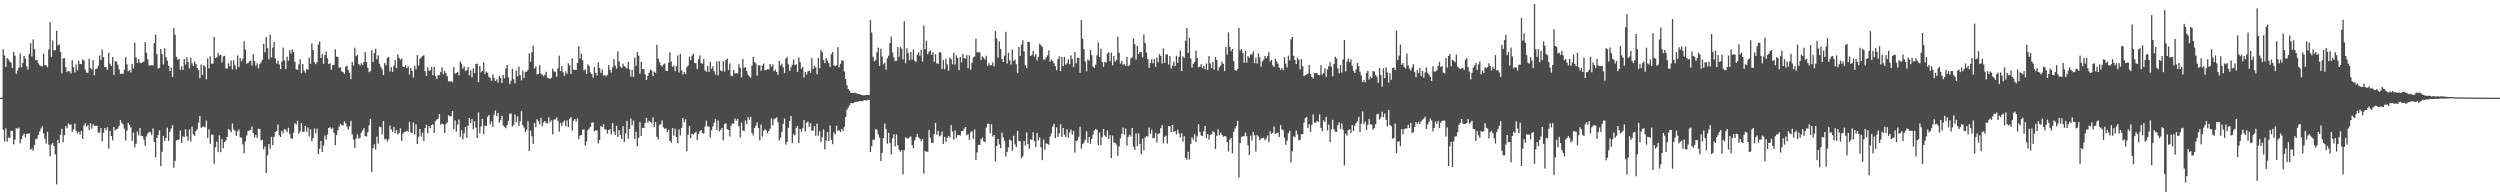 <?xml version="1.0" encoding="UTF-8"?>
<svg xmlns="http://www.w3.org/2000/svg" width="1920" height="150">
  <path d="M0 75.000h1v1.000H0zM1 75.000h1v1.000H1zM2 37.906h1v61.903H2zM3 42.670h1v65.952H3zM4 51.438h1v47.187H4zM5 44.659h1v64.154H5zM6 45.596h1v59.901H6zM7 47.271h1v58.836H7zM8 48.082h1v52.462H8zM9 52.123h1v48.365H9zM10 39.944h1v70.938H10zM11 42.822h1v64.370H11zM12 56.696h1v41.719H12zM13 54.263h1v44.658H13zM14 51.888h1v46.072H14zM15 41.093h1v69.039H15zM16 51.636h1v55.123H16zM17 48.310h1v55.794H17zM18 42.909h1v59.679H18zM19 44.953h1v60.503H19zM20 50.962h1v51.939H20zM21 53.385h1v49.253H21zM22 41.285h1v61.179H22zM23 33.159h1v81.804H23zM24 43.430h1v70.723H24zM25 30.279h1v85.545H25zM26 37.732h1v73.627H26zM27 46.223h1v60.808H27zM28 46.033h1v60.323H28zM29 48.641h1v55.026H29zM30 50.095h1v50.827H30zM31 50.633h1v48.109H31zM32 51.182h1v45.765H32zM33 41.187h1v61.376H33zM34 49.908h1v56.581H34zM35 50.234h1v60.051H35zM36 51.657h1v49.632H36zM37 37.956h1v73.146H37zM38 16.981h1v103.107H38zM39 43.709h1v67.359H39zM40 31.242h1v78.480H40zM41 38.772h1v73.404H41zM42 38.451h1v80.179H42zM43 23.596h1v118.023H43zM44 34.974h1v72.508H44zM45 34.119h1v75.874H45zM46 39.848h1v63.724H46zM47 56.358h1v42.629H47zM48 44.889h1v64.352H48zM49 44.666h1v59.099H49zM50 51.563h1v45.378H50zM51 55.394h1v43.186H51zM52 54.386h1v40.366H52zM53 54.797h1v41.146H53zM54 56.500h1v39.063H54zM55 46.171h1v55.077H55zM56 51.596h1v47.794H56zM57 55.755h1v39.229H57zM58 49.513h1v50.974H58zM59 54.091h1v48.362H59zM60 46.612h1v54.601H60zM61 49.127h1v54.221H61zM62 49.231h1v51.317H62zM63 45.504h1v61.162H63zM64 46.463h1v49.980H64zM65 53.290h1v41.398H65zM66 55.780h1v41.541H66zM67 56.004h1v40.004H67zM68 45.202h1v54.596H68zM69 52.287h1v42.349H69zM70 53.421h1v45.368H70zM71 46.157h1v49.280H71zM72 57.760h1v38.894H72zM73 52.917h1v43.674H73zM74 52.619h1v43.933H74zM75 50.362h1v51.620H75zM76 42.592h1v59.180H76zM77 46.132h1v52.330H77zM78 38.040h1v70.471H78zM79 43.859h1v58.108H79zM80 51.412h1v46.874H80zM81 51.599h1v48.415H81zM82 53.617h1v44.119H82zM83 40.550h1v73.672H83zM84 48.887h1v51.658H84zM85 50.682h1v53.744H85zM86 43.847h1v64.036H86zM87 57.608h1v39.990H87zM88 46.930h1v53.288H88zM89 47.271h1v52.007H89zM90 49.674h1v49.017H90zM91 53.303h1v43.275H91zM92 56.665h1v35.509H92zM93 56.431h1v37.916H93zM94 56.721h1v38.830H94zM95 53.523h1v45.302H95zM96 43.910h1v64.104H96zM97 49.429h1v50.992H97zM98 54.743h1v39.573H98zM99 53.721h1v42.311H99zM100 55.779h1v42.111H100zM101 49.060h1v59.199H101zM102 52.695h1v49.218H102zM103 32.777h1v80.316H103zM104 43.976h1v66.515H104zM105 48.377h1v52.694H105zM106 45.336h1v58.767H106zM107 48.151h1v50.122H107zM108 48.560h1v55.668H108zM109 47.712h1v56.881H109zM110 47.273h1v59.954H110zM111 32.284h1v79.625H111zM112 40.480h1v64.260H112zM113 45.635h1v56.950H113zM114 50.344h1v50.922H114zM115 50.328h1v51.267H115zM116 49.996h1v53.583H116zM117 50.308h1v48.358H117zM118 33.097h1v76.009H118zM119 26.527h1v94.285H119zM120 41.621h1v64.365H120zM121 52.744h1v50.906H121zM122 52.119h1v48.018H122zM123 37.631h1v89.989H123zM124 41.638h1v74.959H124zM125 49.488h1v54.869H125zM126 37.011h1v71.280H126zM127 43.838h1v62.218H127zM128 46.634h1v51.486H128zM129 50.514h1v57.724H129zM130 54.543h1v46.631H130zM131 51.841h1v46.865H131zM132 59.123h1v37.039H132zM133 21.563h1v107.274H133zM134 26.656h1v96.910H134zM135 43.584h1v64.300H135zM136 45.806h1v61.597H136zM137 45.161h1v61.938H137zM138 53.601h1v46.636H138zM139 50.887h1v58.953H139zM140 53.755h1v51.073H140zM141 45.296h1v59.878H141zM142 49.532h1v49.689H142zM143 43.993h1v60.806H143zM144 47.602h1v60.382H144zM145 52.411h1v46.952H145zM146 44.350h1v64.371H146zM147 48.681h1v48.526H147zM148 50.745h1v52.334H148zM149 47.386h1v56.921H149zM150 49.256h1v51.365H150zM151 52.144h1v46.964H151zM152 53.800h1v40.441H152zM153 60.115h1v28.947H153zM154 49.565h1v48.600H154zM155 57.508h1v39.860H155zM156 50.027h1v47.085H156zM157 51.177h1v46.597H157zM158 60.899h1v31.732H158zM159 44.789h1v61.166H159zM160 52.444h1v46.863H160zM161 43.239h1v67.180H161zM162 48.849h1v54.574H162zM163 48.958h1v54.545H163zM164 28.342h1v97.284H164zM165 44.621h1v68.464H165zM166 43.963h1v64.785H166zM167 40.896h1v75.715H167zM168 42.587h1v61.372H168zM169 42.007h1v74.890H169zM170 47.862h1v59.005H170zM171 43.354h1v70.508H171zM172 42.884h1v66.190H172zM173 52.525h1v55.420H173zM174 52.749h1v52.332H174zM175 48.627h1v50.375H175zM176 50.808h1v49.170H176zM177 46.444h1v55.163H177zM178 53.223h1v41.659H178zM179 46.230h1v53.288H179zM180 50.164h1v50.234H180zM181 53.216h1v51.156H181zM182 42.496h1v58.508H182zM183 51.583h1v47.857H183zM184 44.574h1v60.846H184zM185 47.128h1v58.672H185zM186 45.007h1v65.865H186zM187 31.699h1v86.029H187zM188 38.217h1v70.340H188zM189 48.884h1v55.174H189zM190 48.370h1v52.229H190zM191 47.122h1v53.183H191zM192 46.468h1v53.300H192zM193 50.252h1v46.856H193zM194 41.621h1v60.559H194zM195 46.853h1v58.832H195zM196 50.478h1v53.073H196zM197 48.546h1v57.314H197zM198 52.560h1v46.312H198zM199 49.278h1v49.834H199zM200 47.812h1v60.086H200zM201 45.968h1v61.375H201zM202 33.628h1v81.186H202zM203 40.044h1v72.421H203zM204 28.370h1v104.548H204zM205 37.003h1v82.317H205zM206 45.589h1v65.006H206zM207 26.508h1v87.648H207zM208 44.064h1v61.039H208zM209 36.519h1v75.034H209zM210 32.193h1v72.922H210zM211 44.905h1v56.583H211zM212 48.817h1v51.726H212zM213 46.658h1v48.920H213zM214 49.524h1v54.368H214zM215 53.049h1v52.190H215zM216 47.117h1v53.372H216zM217 36.577h1v65.892H217zM218 46.508h1v52.508H218zM219 52.947h1v46.783H219zM220 43.594h1v57.989H220zM221 46.623h1v51.491H221zM222 38.551h1v64.333H222zM223 41.229h1v64.987H223zM224 37.990h1v68.569H224zM225 39.898h1v61.946H225zM226 47.414h1v47.128H226zM227 52.987h1v42.792H227zM228 53.762h1v39.007H228zM229 49.521h1v53.013H229zM230 45.481h1v55.530H230zM231 56.202h1v38.376H231zM232 49.153h1v52.279H232zM233 54.170h1v46.974H233zM234 55.936h1v40.764H234zM235 53.012h1v48.154H235zM236 53.655h1v44.244H236zM237 44.193h1v60.620H237zM238 48.882h1v50.430H238zM239 33.258h1v75.279H239zM240 38.448h1v67.654H240zM241 47.753h1v51.001H241zM242 49.230h1v53.197H242zM243 47.782h1v51.010H243zM244 34.305h1v83.957H244zM245 31.787h1v82.376H245zM246 44.536h1v63.667H246zM247 41.632h1v75.094H247zM248 48.956h1v62.924H248zM249 42.300h1v61.802H249zM250 39.454h1v67.781H250zM251 44.797h1v58.580H251zM252 49.172h1v49.130H252zM253 48.564h1v49.098H253zM254 53.446h1v45.641H254zM255 49.957h1v48.060H255zM256 49.722h1v52.286H256zM257 37.843h1v73.720H257zM258 43.405h1v60.262H258zM259 43.723h1v56.299H259zM260 52.024h1v45.153H260zM261 51.701h1v43.267H261zM262 54.804h1v41.407H262zM263 55.443h1v40.815H263zM264 56.670h1v36.567H264zM265 51.248h1v43.596H265zM266 50.385h1v46.914H266zM267 53.784h1v45.775H267zM268 55.890h1v41.232H268zM269 60.766h1v32.074H269zM270 47.613h1v55.671H270zM271 50.287h1v56.810H271zM272 36.681h1v76.901H272zM273 43.185h1v63.254H273zM274 42.068h1v61.076H274zM275 49.087h1v57.482H275zM276 50.272h1v55.465H276zM277 48.565h1v53.307H277zM278 49.844h1v50.382H278zM279 47.535h1v50.934H279zM280 40.009h1v64.429H280zM281 47.663h1v57.252H281zM282 52.068h1v49.556H282zM283 55.414h1v40.960H283zM284 54.637h1v36.674H284zM285 38.625h1v93.558H285zM286 47.736h1v66.097H286zM287 40.746h1v70.163H287zM288 37.432h1v77.293H288zM289 45.464h1v59.518H289zM290 42.496h1v67.669H290zM291 49.025h1v48.299H291zM292 51.373h1v46.344H292zM293 53.279h1v49.909H293zM294 57.596h1v35.413H294zM295 48.441h1v58.630H295zM296 50.143h1v56.473H296zM297 44.326h1v64.394H297zM298 43.894h1v63.095H298zM299 54.885h1v41.544H299zM300 51.615h1v47.690H300zM301 55.079h1v46.279H301zM302 50.460h1v47.113H302zM303 46.110h1v56.358H303zM304 52.311h1v47.510H304zM305 41.716h1v61.481H305zM306 44.396h1v57.862H306zM307 45.861h1v52.739H307zM308 44.966h1v63.218H308zM309 51.203h1v51.409H309zM310 51.480h1v49.931H310zM311 50.113h1v50.980H311zM312 52.368h1v48.105H312zM313 50.909h1v50.233H313zM314 57.192h1v36.336H314zM315 52.175h1v49.515H315zM316 54.382h1v47.763H316zM317 59.518h1v34.534H317zM318 50.545h1v52.663H318zM319 53.227h1v42.230H319zM320 42.351h1v68.295H320zM321 50.349h1v54.748H321zM322 45.203h1v53.892H322zM323 44.092h1v60.888H323zM324 42.923h1v58.940H324zM325 42.454h1v65.981H325zM326 54.653h1v43.819H326zM327 58.283h1v37.581H327zM328 51.653h1v50.832H328zM329 54.316h1v42.495H329zM330 53.987h1v44.420H330zM331 51.318h1v44.622H331zM332 57.771h1v37.656H332zM333 51.388h1v50.713H333zM334 58.444h1v34.567H334zM335 60.649h1v31.167H335zM336 57.722h1v33.382H336zM337 57.753h1v29.852H337zM338 55.193h1v40.557H338zM339 51.674h1v43.230H339zM340 57.041h1v38.484H340zM341 54.307h1v47.774H341zM342 56.097h1v39.186H342zM343 58.549h1v35.487H343zM344 62.438h1v26.102H344zM345 62.523h1v26.923H345zM346 62.474h1v26.707H346zM347 63.139h1v22.102H347zM348 51.571h1v47.670H348zM349 56.644h1v35.762H349zM350 55.888h1v45.201H350zM351 55.215h1v40.350H351zM352 57.835h1v33.990H352zM353 47.229h1v57.831H353zM354 48.839h1v51.078H354zM355 52.690h1v54.403H355zM356 51.159h1v51.407H356zM357 54.575h1v42.851H357zM358 53.886h1v51.859H358zM359 51.495h1v45.070H359zM360 57.860h1v32.770H360zM361 54.021h1v40.422H361zM362 59.400h1v31.981H362zM363 52.442h1v46.820H363zM364 56.045h1v37.083H364zM365 49.149h1v48.849H365zM366 48.846h1v57.131H366zM367 63.114h1v23.270H367zM368 50.682h1v51.623H368zM369 55.489h1v41.538H369zM370 54.537h1v36.780H370zM371 47.866h1v55.126H371zM372 56.722h1v39.720H372zM373 54.949h1v41.982H373zM374 55.926h1v33.827H374zM375 58.972h1v29.345H375zM376 59.894h1v35.540H376zM377 62.006h1v31.120H377zM378 57.083h1v40.328H378zM379 59.791h1v28.288H379zM380 62.268h1v22.695H380zM381 60.948h1v28.155H381zM382 63.454h1v23.286H382zM383 58.405h1v35.838H383zM384 59.575h1v32.560H384zM385 63.633h1v25.292H385zM386 57.603h1v38.816H386zM387 60.081h1v37.316H387zM388 52.629h1v45.928H388zM389 49.860h1v46.263H389zM390 59.423h1v33.447H390zM391 64.506h1v22.880H391zM392 62.065h1v25.047H392zM393 52.836h1v44.465H393zM394 60.838h1v35.056H394zM395 63.975h1v23.940H395zM396 54.165h1v39.726H396zM397 58.558h1v30.838H397zM398 51.131h1v45.613H398zM399 57.763h1v35.451H399zM400 61.709h1v23.686H400zM401 54.239h1v41.860H401zM402 59.910h1v38.103H402zM403 55.156h1v46.136H403zM404 55.029h1v44.649H404zM405 53.598h1v39.511H405zM406 40.928h1v75.082H406zM407 47.431h1v52.876H407zM408 40.085h1v64.643H408zM409 34.994h1v75.504H409zM410 52.651h1v41.794H410zM411 51.070h1v46.556H411zM412 57.168h1v34.439H412zM413 56.772h1v36.378H413zM414 50.007h1v45.485H414zM415 56.583h1v33.964H415zM416 57.470h1v39.467H416zM417 58.576h1v35.477H417zM418 57.388h1v35.614H418zM419 55.161h1v39.530H419zM420 59.797h1v34.872H420zM421 60.008h1v30.100H421zM422 60.626h1v33.446H422zM423 59.742h1v32.737H423zM424 52.785h1v50.443H424zM425 54.709h1v37.206H425zM426 55.236h1v36.396H426zM427 58.858h1v31.475H427zM428 52.412h1v40.236H428zM429 42.708h1v58.342H429zM430 54.595h1v39.744H430zM431 50.508h1v46.171H431zM432 55.558h1v38.361H432zM433 58.259h1v34.301H433zM434 54.803h1v42.244H434zM435 56.612h1v35.923H435zM436 48.631h1v49.042H436zM437 50.107h1v41.255H437zM438 56.752h1v33.207H438zM439 44.913h1v55.466H439zM440 53.533h1v39.238H440zM441 53.604h1v37.810H441zM442 53.745h1v39.652H442zM443 48.369h1v42.504H443zM444 35.533h1v71.226H444zM445 45.042h1v59.068H445zM446 41.180h1v62.531H446zM447 46.327h1v53.294H447zM448 54.035h1v45.278H448zM449 53.273h1v58.556H449zM450 56.845h1v51.885H450zM451 49.514h1v50.646H451zM452 50.733h1v48.037H452zM453 55.612h1v41.748H453zM454 56.952h1v37.299H454zM455 59.600h1v34.422H455zM456 51.616h1v49.198H456zM457 55.991h1v44.019H457zM458 57.980h1v42.231H458zM459 47.831h1v62.373H459zM460 52.178h1v55.390H460zM461 56.019h1v40.771H461zM462 53.338h1v44.352H462zM463 58.017h1v37.365H463zM464 57.726h1v41.490H464zM465 58.698h1v40.899H465zM466 57.378h1v45.241H466zM467 49.830h1v50.124H467zM468 53.542h1v45.525H468zM469 55.779h1v47.432H469zM470 51.646h1v42.895H470zM471 45.258h1v55.645H471zM472 50.293h1v53.343H472zM473 52.716h1v43.965H473zM474 39.389h1v65.779H474zM475 47.033h1v52.796H475zM476 51.160h1v52.430H476zM477 52.253h1v54.479H477zM478 48.940h1v47.985H478zM479 50.837h1v58.197H479zM480 51.704h1v50.790H480zM481 52.518h1v40.323H481zM482 47.590h1v58.970H482zM483 53.299h1v45.769H483zM484 58.870h1v32.151H484zM485 53.668h1v42.679H485zM486 59.059h1v33.593H486zM487 44.113h1v62.727H487zM488 50.493h1v50.716H488zM489 39.980h1v72.412H489zM490 42.768h1v63.055H490zM491 56.524h1v37.268H491zM492 47.466h1v56.934H492zM493 53.165h1v45.000H493zM494 52.933h1v45.399H494zM495 57.147h1v37.321H495zM496 61.422h1v29.158H496zM497 58.317h1v35.890H497zM498 55.888h1v36.806H498zM499 53.460h1v40.205H499zM500 54.096h1v40.641H500zM501 58.368h1v31.800H501zM502 55.075h1v42.570H502zM503 55.906h1v37.836H503zM504 34.425h1v70.598H504zM505 45.020h1v62.063H505zM506 47.774h1v47.954H506zM507 50.043h1v45.404H507zM508 51.125h1v41.410H508zM509 49.582h1v48.278H509zM510 48.773h1v50.152H510zM511 54.291h1v44.246H511zM512 54.559h1v46.921H512zM513 48.170h1v51.518H513zM514 40.199h1v68.058H514zM515 47.302h1v62.303H515zM516 51.414h1v46.903H516zM517 50.190h1v54.015H517zM518 54.650h1v44.231H518zM519 50.864h1v54.417H519zM520 42.674h1v67.393H520zM521 55.712h1v43.738H521zM522 41.296h1v62.724H522zM523 54.124h1v44.136H523zM524 57.239h1v33.392H524zM525 55.368h1v38.458H525zM526 56.869h1v34.831H526zM527 51.559h1v64.593H527zM528 50.260h1v53.338H528zM529 43.452h1v53.296H529zM530 46.132h1v59.964H530zM531 42.778h1v60.000H531zM532 41.273h1v62.094H532zM533 48.350h1v53.783H533zM534 48.673h1v52.360H534zM535 53.078h1v54.535H535zM536 45.512h1v57.526H536zM537 42.534h1v58.221H537zM538 48.563h1v51.434H538zM539 48.968h1v53.379H539zM540 45.214h1v57.403H540zM541 54.132h1v43.022H541zM542 55.040h1v37.702H542zM543 50.625h1v46.473H543zM544 55.215h1v42.155H544zM545 47.361h1v58.170H545zM546 52.784h1v47.199H546zM547 50.967h1v46.123H547zM548 54.656h1v39.623H548zM549 57.257h1v34.180H549zM550 47.135h1v52.665H550zM551 57.897h1v34.673H551zM552 47.014h1v53.939H552zM553 54.050h1v45.704H553zM554 54.759h1v43.465H554zM555 46.901h1v60.865H555zM556 54.953h1v40.235H556zM557 46.040h1v48.665H557zM558 45.034h1v54.160H558zM559 53.783h1v46.049H559zM560 48.717h1v56.109H560zM561 58.142h1v38.412H561zM562 58.503h1v36.334H562zM563 53.830h1v41.190H563zM564 56.376h1v34.616H564zM565 56.148h1v36.617H565zM566 56.303h1v35.133H566zM567 49.446h1v47.489H567zM568 52.083h1v53.524H568zM569 59.345h1v34.845H569zM570 45.307h1v54.829H570zM571 52.169h1v48.551H571zM572 51.569h1v40.996H572zM573 54.550h1v40.770H573zM574 57.307h1v32.647H574zM575 58.784h1v33.230H575zM576 59.676h1v30.002H576zM577 50.502h1v51.596H577zM578 43.669h1v60.441H578zM579 47.515h1v50.869H579zM580 48.724h1v47.838H580zM581 58.116h1v35.903H581zM582 50.206h1v48.121H582zM583 49.998h1v57.808H583zM584 54.310h1v41.334H584zM585 50.357h1v54.560H585zM586 48.778h1v51.749H586zM587 54.024h1v45.304H587zM588 53.689h1v46.418H588zM589 53.022h1v49.356H589zM590 53.275h1v47.334H590zM591 49.209h1v49.603H591zM592 51.146h1v39.836H592zM593 49.380h1v46.985H593zM594 54.748h1v36.912H594zM595 53.457h1v37.378H595zM596 55.289h1v34.825H596zM597 57.383h1v36.591H597zM598 46.746h1v61.062H598zM599 50.246h1v55.547H599zM600 48.879h1v52.405H600zM601 51.642h1v43.512H601zM602 56.128h1v34.915H602zM603 45.092h1v65.954H603zM604 43.749h1v65.310H604zM605 49.463h1v48.719H605zM606 54.511h1v38.318H606zM607 51.734h1v37.293H607zM608 49.750h1v60.175H608zM609 45.695h1v57.390H609zM610 50.038h1v53.885H610zM611 49.311h1v48.731H611zM612 55.169h1v41.576H612zM613 44.103h1v65.781H613zM614 47.738h1v51.290H614zM615 52.722h1v48.496H615zM616 51.501h1v47.013H616zM617 59.571h1v32.685H617zM618 55.261h1v45.657H618zM619 57.267h1v36.969H619zM620 54.713h1v38.565H620zM621 54.293h1v43.251H621zM622 55.912h1v38.675H622zM623 44.594h1v55.847H623zM624 52.977h1v47.211H624zM625 50.452h1v46.373H625zM626 51.816h1v52.538H626zM627 57.031h1v37.935H627zM628 44.487h1v59.600H628zM629 52.417h1v48.392H629zM630 38.443h1v70.661H630zM631 40.086h1v65.346H631zM632 46.145h1v53.279H632zM633 48.480h1v66.201H633zM634 44.629h1v63.317H634zM635 46.660h1v54.722H635zM636 48.441h1v59.846H636zM637 51.425h1v44.909H637zM638 41.597h1v65.798H638zM639 39.889h1v70.810H639zM640 50.156h1v51.531H640zM641 50.845h1v52.368H641zM642 50.195h1v46.361H642zM643 36.250h1v64.238H643zM644 51.658h1v48.383H644zM645 48.977h1v52.557H645zM646 46.452h1v52.530H646zM647 46.507h1v54.173H647zM648 54.908h1v42.575H648zM649 60.766h1v29.194H649zM650 65.507h1v18.833H650zM651 68.316h1v14.269H651zM652 69.507h1v11.429H652zM653 71.328h1v7.832H653zM654 71.290h1v7.963H654zM655 71.412h1v7.736H655zM656 71.135h1v7.353H656zM657 71.592h1v6.485H657zM658 71.899h1v6.298H658zM659 72.133h1v5.844H659zM660 72.415h1v5.123H660zM661 72.968h1v4.616H661zM662 73.123h1v4.692H662zM663 73.277h1v3.747H663zM664 73.041h1v3.753H664zM665 72.862h1v4.519H665zM666 72.859h1v3.795H666zM667 73.021h1v3.691H667zM668 15.387h1v101.325H668zM669 25.004h1v87.164H669zM670 43.624h1v63.799H670zM671 47.029h1v60.142H671zM672 46.232h1v52.914H672zM673 40.122h1v59.569H673zM674 36.624h1v66.542H674zM675 50.598h1v55.219H675zM676 37.436h1v86.337H676zM677 43.348h1v74.062H677zM678 49.404h1v56.706H678zM679 48.182h1v46.691H679zM680 53.498h1v45.741H680zM681 44.768h1v65.539H681zM682 42.743h1v59.336H682zM683 33.074h1v76.709H683zM684 28.149h1v90.461H684zM685 40.280h1v65.966H685zM686 44.006h1v59.221H686zM687 46.925h1v65.519H687zM688 46.705h1v56.522H688zM689 36.191h1v75.369H689zM690 43.625h1v71.267H690zM691 36.083h1v80.438H691zM692 37.385h1v77.874H692zM693 45.597h1v88.226H693zM694 16.255h1v99.075H694zM695 48.511h1v57.039H695zM696 37.010h1v69.290H696zM697 40.572h1v65.806H697zM698 46.193h1v59.247H698zM699 39.904h1v64.850H699zM700 45.778h1v65.695H700zM701 38.015h1v75.810H701zM702 46.599h1v61.307H702zM703 47.715h1v57.657H703zM704 42.079h1v60.870H704zM705 40.066h1v65.396H705zM706 42.790h1v63.790H706zM707 38.120h1v70.480H707zM708 47.273h1v59.560H708zM709 19.566h1v113.862H709zM710 37.874h1v78.015H710zM711 31.277h1v85.233H711zM712 41.640h1v74.956H712zM713 39.692h1v60.128H713zM714 38.768h1v66.987H714zM715 41.973h1v67.811H715zM716 40.177h1v69.544H716zM717 47.392h1v55.635H717zM718 41.646h1v52.758H718zM719 48.714h1v54.759H719zM720 49.062h1v51.447H720zM721 40.088h1v64.691H721zM722 40.232h1v63.732H722zM723 53.097h1v47.844H723zM724 46.149h1v64.412H724zM725 53.176h1v51.931H725zM726 45.073h1v63.945H726zM727 49.477h1v56.509H727zM728 54.234h1v50.183H728zM729 44.271h1v61.287H729zM730 45.513h1v50.638H730zM731 49.415h1v51.566H731zM732 40.668h1v66.614H732zM733 49.570h1v50.715H733zM734 42.473h1v63.443H734zM735 44.531h1v59.288H735zM736 53.879h1v49.874H736zM737 43.649h1v60.399H737zM738 47.802h1v52.948H738zM739 41.405h1v59.158H739zM740 44.637h1v54.155H740zM741 45.073h1v52.439H741zM742 42.323h1v61.591H742zM743 52.364h1v50.773H743zM744 42.502h1v64.884H744zM745 53.569h1v48.117H745zM746 48.136h1v52.592H746zM747 44.016h1v62.662H747zM748 43.347h1v56.060H748zM749 29.609h1v93.258H749zM750 40.087h1v76.918H750zM751 40.184h1v70.983H751zM752 40.136h1v71.171H752zM753 45.963h1v60.961H753zM754 43.269h1v62.400H754zM755 44.381h1v64.267H755zM756 45.769h1v63.285H756zM757 42.738h1v55.265H757zM758 50.475h1v44.586H758zM759 48.472h1v46.620H759zM760 50.161h1v52.232H760zM761 50.059h1v45.318H761zM762 47.990h1v56.924H762zM763 50.997h1v52.683H763zM764 23.892h1v99.957H764zM765 29.582h1v82.550H765zM766 44.212h1v62.493H766zM767 31.741h1v79.073H767zM768 37.648h1v76.141H768zM769 45.343h1v56.475H769zM770 47.685h1v57.859H770zM771 42.759h1v65.422H771zM772 24.452h1v95.835H772zM773 48.740h1v67.893H773zM774 40.662h1v72.541H774zM775 46.366h1v60.796H775zM776 49.678h1v58.302H776zM777 38.105h1v77.757H777zM778 46.861h1v57.456H778zM779 45.638h1v65.271H779zM780 49.436h1v63.466H780zM781 55.964h1v44.590H781zM782 36.032h1v72.400H782zM783 42.945h1v65.444H783zM784 34.262h1v87.282H784zM785 30.867h1v89.185H785zM786 39.486h1v68.759H786zM787 50.247h1v61.467H787zM788 52.297h1v49.370H788zM789 32.009h1v78.642H789zM790 32.303h1v82.094H790zM791 43.024h1v63.874H791zM792 42.123h1v65.406H792zM793 39.127h1v62.414H793zM794 43.502h1v64.953H794zM795 41.638h1v71.178H795zM796 46.443h1v55.628H796zM797 43.554h1v64.305H797zM798 33.521h1v72.029H798zM799 34.829h1v78.324H799zM800 36.093h1v86.877H800zM801 45.784h1v61.368H801zM802 45.672h1v69.306H802zM803 44.107h1v66.039H803zM804 42.541h1v67.952H804zM805 38.700h1v72.517H805zM806 47.405h1v57.504H806zM807 45.734h1v56.859H807zM808 46.854h1v50.408H808zM809 48.574h1v46.460H809zM810 50.858h1v55.232H810zM811 53.974h1v43.852H811zM812 45.480h1v59.681H812zM813 43.290h1v59.120H813zM814 54.572h1v40.848H814zM815 43.794h1v61.575H815zM816 50.809h1v47.516H816zM817 43.684h1v59.758H817zM818 49.629h1v55.701H818zM819 48.514h1v50.818H819zM820 45.514h1v60.072H820zM821 49.302h1v52.497H821zM822 42.536h1v56.962H822zM823 45.443h1v57.968H823zM824 51.581h1v48.983H824zM825 39.986h1v77.264H825zM826 48.651h1v59.570H826zM827 44.276h1v63.493H827zM828 44.543h1v60.525H828zM829 55.992h1v41.411H829zM830 15.480h1v98.660H830zM831 29.798h1v80.811H831zM832 37.786h1v71.752H832zM833 47.284h1v60.099H833zM834 54.669h1v46.172H834zM835 45.788h1v63.865H835zM836 46.578h1v58.710H836zM837 38.424h1v71.967H837zM838 42.389h1v64.249H838zM839 51.053h1v52.250H839zM840 52.197h1v48.079H840zM841 49.638h1v49.441H841zM842 42.425h1v57.327H842zM843 32.462h1v78.887H843zM844 43.843h1v58.026H844zM845 37.319h1v74.165H845zM846 47.632h1v57.861H846zM847 51.348h1v47.733H847zM848 47.609h1v56.441H848zM849 48.162h1v57.013H849zM850 41.056h1v59.071H850zM851 40.107h1v66.572H851zM852 47.097h1v56.665H852zM853 40.421h1v80.968H853zM854 50.112h1v54.041H854zM855 42.945h1v66.578H855zM856 47.371h1v62.270H856zM857 45.888h1v65.268H857zM858 28.133h1v91.536H858zM859 40.575h1v71.910H859zM860 48.809h1v57.555H860zM861 46.656h1v56.160H861zM862 49.617h1v48.304H862zM863 49.382h1v54.039H863zM864 50.538h1v48.239H864zM865 43.656h1v68.269H865zM866 50.764h1v54.328H866zM867 50.096h1v53.308H867zM868 44.784h1v60.148H868zM869 44.071h1v54.214H869zM870 29.554h1v83.088H870zM871 33.962h1v81.092H871zM872 45.740h1v56.630H872zM873 35.402h1v76.704H873zM874 41.473h1v60.948H874zM875 39.987h1v70.567H875zM876 40.150h1v78.406H876zM877 44.154h1v62.331H877zM878 26.485h1v89.061H878zM879 33.034h1v72.540H879zM880 40.341h1v64.149H880zM881 45.294h1v59.658H881zM882 52.101h1v45.814H882zM883 48.517h1v54.436H883zM884 45.619h1v54.015H884zM885 48.635h1v57.629H885zM886 45.266h1v60.623H886zM887 51.294h1v50.763H887zM888 44.178h1v65.196H888zM889 47.699h1v55.050H889zM890 41.533h1v60.863H890zM891 42.974h1v55.530H891zM892 48.719h1v47.430H892zM893 37.117h1v73.016H893zM894 48.260h1v56.874H894zM895 42.029h1v62.176H895zM896 41.581h1v68.664H896zM897 49.607h1v47.292H897zM898 43.078h1v53.921H898zM899 52.616h1v48.918H899zM900 50.342h1v45.541H900zM901 47.405h1v53.899H901zM902 50.769h1v49.830H902zM903 42.728h1v60.475H903zM904 48.229h1v51.394H904zM905 43.557h1v59.022H905zM906 38.824h1v66.768H906zM907 54.543h1v47.752H907zM908 43.294h1v65.659H908zM909 44.482h1v60.151H909zM910 31.286h1v89.951H910zM911 21.543h1v101.149H911zM912 40.697h1v75.957H912zM913 28.976h1v93.516H913zM914 44.955h1v65.585H914zM915 51.965h1v53.501H915zM916 48.973h1v58.185H916zM917 47.538h1v55.571H917zM918 38.751h1v70.233H918zM919 44.554h1v60.209H919zM920 51.662h1v43.785H920zM921 51.252h1v50.189H921zM922 49.362h1v54.675H922zM923 52.283h1v52.145H923zM924 50.558h1v50.347H924zM925 53.283h1v43.496H925zM926 48.753h1v57.423H926zM927 53.772h1v49.178H927zM928 43.093h1v64.230H928zM929 48.772h1v54.932H929zM930 52.204h1v50.804H930zM931 47.691h1v53.163H931zM932 53.430h1v48.111H932zM933 43.738h1v70.713H933zM934 46.061h1v58.305H934zM935 54.182h1v45.041H935zM936 51.623h1v52.294H936zM937 50.451h1v51.375H937zM938 47.288h1v56.325H938zM939 49.119h1v55.874H939zM940 54.589h1v49.827H940zM941 36.076h1v68.765H941zM942 41.986h1v67.299H942zM943 24.862h1v91.464H943zM944 35.870h1v71.385H944zM945 39.301h1v66.640H945zM946 37.558h1v80.156H946zM947 46.823h1v54.455H947zM948 53.806h1v44.907H948zM949 54.315h1v42.406H949zM950 52.985h1v39.834H950zM951 21.415h1v115.028H951zM952 38.756h1v71.214H952zM953 37.673h1v67.419H953zM954 40.819h1v63.729H954zM955 48.220h1v56.522H955zM956 39.106h1v62.743H956zM957 48.091h1v56.488H957zM958 43.166h1v68.465H958zM959 44.298h1v74.766H959zM960 41.699h1v62.410H960zM961 42.006h1v65.959H961zM962 39.545h1v61.837H962zM963 48.508h1v55.421H963zM964 44.353h1v72.081H964zM965 48.754h1v54.994H965zM966 40.965h1v63.833H966zM967 44.179h1v63.596H967zM968 51.177h1v55.205H968zM969 47.156h1v58.828H969zM970 45.807h1v59.981H970zM971 42.964h1v64.826H971zM972 44.782h1v61.596H972zM973 42.988h1v61.111H973zM974 40.106h1v69.241H974zM975 47.232h1v53.677H975zM976 46.013h1v56.816H976zM977 50.119h1v51.984H977zM978 51.412h1v45.646H978zM979 45.160h1v57.698H979zM980 47.146h1v54.996H980zM981 48.786h1v53.074H981zM982 51.962h1v53.306H982zM983 53.505h1v42.641H983zM984 52.144h1v47.360H984zM985 53.901h1v46.186H985zM986 43.808h1v61.973H986zM987 48.826h1v62.394H987zM988 51.886h1v56.150H988zM989 42.777h1v59.550H989zM990 46.326h1v54.057H990zM991 30.228h1v94.486H991zM992 28.348h1v87.834H992zM993 42.869h1v61.816H993zM994 46.053h1v59.340H994zM995 49.150h1v51.124H995zM996 44.283h1v59.008H996zM997 45.809h1v62.061H997zM998 53.346h1v54.017H998zM999 45.431h1v57.666H999zM1000 50.766h1v52.337H1000zM1001 58.534h1v35.695H1001zM1002 57.652h1v33.086H1002zM1003 57.235h1v32.643H1003zM1004 56.346h1v41.938H1004zM1005 49.873h1v45.495H1005zM1006 56.775h1v44.507H1006zM1007 59.056h1v36.862H1007zM1008 60.236h1v27.704H1008zM1009 56.070h1v38.163H1009zM1010 56.188h1v38.076H1010zM1011 56.160h1v36.706H1011zM1012 57.595h1v36.025H1012zM1013 57.785h1v30.113H1013zM1014 50.029h1v48.160H1014zM1015 57.341h1v43.347H1015zM1016 56.128h1v36.316H1016zM1017 52.421h1v41.306H1017zM1018 59.011h1v30.862H1018zM1019 53.247h1v46.891H1019zM1020 50.829h1v44.929H1020zM1021 47.839h1v61.272H1021zM1022 51.132h1v48.194H1022zM1023 58.550h1v33.436H1023zM1024 49.116h1v50.183H1024zM1025 43.508h1v57.619H1025zM1026 44.966h1v56.397H1026zM1027 52.592h1v43.388H1027zM1028 56.338h1v37.689H1028zM1029 49.974h1v48.990H1029zM1030 55.813h1v38.961H1030zM1031 45.641h1v53.902H1031zM1032 30.707h1v96.375H1032zM1033 54.843h1v47.787H1033zM1034 47.204h1v57.000H1034zM1035 44.890h1v55.014H1035zM1036 47.703h1v51.505H1036zM1037 45.481h1v56.629H1037zM1038 50.454h1v45.480H1038zM1039 54.288h1v46.360H1039zM1040 56.024h1v40.467H1040zM1041 53.300h1v41.092H1041zM1042 48.365h1v44.880H1042zM1043 50.788h1v38.976H1043zM1044 55.022h1v46.367H1044zM1045 57.933h1v36.995H1045zM1046 63.005h1v22.490H1046zM1047 61.552h1v33.776H1047zM1048 63.231h1v30.085H1048zM1049 56.112h1v43.740H1049zM1050 54.269h1v41.512H1050zM1051 61.064h1v30.370H1051zM1052 58.812h1v36.749H1052zM1053 59.881h1v35.712H1053zM1054 54.583h1v44.953H1054zM1055 54.816h1v43.523H1055zM1056 57.514h1v37.895H1056zM1057 58.938h1v28.921H1057zM1058 63.585h1v23.767H1058zM1059 52.283h1v39.453H1059zM1060 57.595h1v32.671H1060zM1061 66.478h1v19.344H1061zM1062 52.411h1v37.528H1062zM1063 59.889h1v27.343H1063zM1064 51.754h1v40.178H1064zM1065 55.550h1v41.570H1065zM1066 63.382h1v21.009H1066zM1067 56.154h1v39.916H1067zM1068 61.230h1v35.571H1068zM1069 52.207h1v54.413H1069zM1070 51.850h1v54.107H1070zM1071 53.750h1v41.237H1071zM1072 23.615h1v93.952H1072zM1073 46.121h1v62.639H1073zM1074 42.757h1v65.737H1074zM1075 34.274h1v78.001H1075zM1076 49.749h1v49.379H1076zM1077 48.438h1v54.727H1077zM1078 51.490h1v47.608H1078zM1079 52.649h1v46.005H1079zM1080 41.156h1v57.505H1080zM1081 50.351h1v45.508H1081zM1082 52.642h1v45.679H1082zM1083 54.240h1v40.163H1083zM1084 51.774h1v50.457H1084zM1085 49.259h1v52.153H1085zM1086 55.429h1v41.987H1086zM1087 59.277h1v34.470H1087zM1088 53.929h1v41.430H1088zM1089 56.131h1v37.490H1089zM1090 52.107h1v43.143H1090zM1091 58.449h1v34.638H1091zM1092 54.319h1v37.659H1092zM1093 59.640h1v31.493H1093zM1094 55.674h1v33.936H1094zM1095 51.842h1v47.144H1095zM1096 55.806h1v39.827H1096zM1097 57.323h1v36.269H1097zM1098 58.984h1v32.030H1098zM1099 62.173h1v30.386H1099zM1100 50.912h1v50.130H1100zM1101 54.922h1v43.275H1101zM1102 54.903h1v38.366H1102zM1103 53.982h1v41.083H1103zM1104 50.587h1v42.170H1104zM1105 47.498h1v50.803H1105zM1106 51.382h1v42.874H1106zM1107 50.562h1v42.428H1107zM1108 55.904h1v36.600H1108zM1109 56.400h1v36.277H1109zM1110 44.617h1v60.196H1110zM1111 51.901h1v45.951H1111zM1112 43.024h1v84.591H1112zM1113 41.472h1v70.900H1113zM1114 50.943h1v58.006H1114zM1115 45.928h1v82.388H1115zM1116 46.613h1v62.013H1116zM1117 47.824h1v57.099H1117zM1118 41.863h1v62.849H1118zM1119 51.178h1v50.330H1119zM1120 52.253h1v43.575H1120zM1121 53.091h1v41.394H1121zM1122 52.426h1v39.023H1122zM1123 52.048h1v42.819H1123zM1124 53.805h1v41.486H1124zM1125 46.045h1v49.151H1125zM1126 44.687h1v49.844H1126zM1127 51.650h1v39.800H1127zM1128 54.927h1v40.121H1128zM1129 60.971h1v33.016H1129zM1130 55.805h1v36.924H1130zM1131 51.882h1v47.150H1131zM1132 50.212h1v48.943H1132zM1133 48.363h1v59.847H1133zM1134 53.877h1v46.760H1134zM1135 49.411h1v54.596H1135zM1136 47.143h1v58.666H1136zM1137 57.155h1v43.531H1137zM1138 54.131h1v47.118H1138zM1139 56.005h1v44.732H1139zM1140 51.568h1v42.990H1140zM1141 52.475h1v45.633H1141zM1142 51.464h1v47.323H1142zM1143 48.608h1v57.808H1143zM1144 50.667h1v50.910H1144zM1145 54.133h1v46.355H1145zM1146 51.259h1v51.162H1146zM1147 52.953h1v53.229H1147zM1148 42.343h1v67.915H1148zM1149 54.081h1v47.288H1149zM1150 53.812h1v45.354H1150zM1151 55.629h1v41.002H1151zM1152 59.204h1v33.986H1152zM1153 34.434h1v81.313H1153zM1154 37.580h1v81.718H1154zM1155 30.789h1v88.583H1155zM1156 26.730h1v84.247H1156zM1157 42.303h1v61.385H1157zM1158 39.877h1v69.345H1158zM1159 50.393h1v58.734H1159zM1160 36.570h1v88.035H1160zM1161 43.405h1v60.968H1161zM1162 52.567h1v48.490H1162zM1163 51.503h1v50.584H1163zM1164 51.945h1v41.285H1164zM1165 54.191h1v44.570H1165zM1166 49.667h1v52.651H1166zM1167 49.706h1v44.558H1167zM1168 13.694h1v113.889H1168zM1169 31.190h1v83.034H1169zM1170 25.675h1v81.125H1170zM1171 32.914h1v76.747H1171zM1172 42.358h1v60.850H1172zM1173 48.187h1v55.290H1173zM1174 48.918h1v54.480H1174zM1175 43.897h1v63.033H1175zM1176 46.509h1v55.696H1176zM1177 52.329h1v48.985H1177zM1178 3.093h1v122.719H1178zM1179 37.726h1v76.932H1179zM1180 43.736h1v65.395H1180zM1181 37.771h1v74.586H1181zM1182 47.783h1v59.711H1182zM1183 38.931h1v65.828H1183zM1184 46.041h1v51.471H1184zM1185 31.800h1v78.657H1185zM1186 35.163h1v94.246H1186zM1187 41.535h1v64.316H1187zM1188 42.434h1v63.907H1188zM1189 47.682h1v51.239H1189zM1190 51.976h1v42.708H1190zM1191 55.815h1v42.063H1191zM1192 49.891h1v44.660H1192zM1193 22.468h1v111.897H1193zM1194 35.322h1v85.549H1194zM1195 35.890h1v71.481H1195zM1196 41.032h1v72.180H1196zM1197 40.564h1v64.571H1197zM1198 42.249h1v67.570H1198zM1199 39.038h1v76.106H1199zM1200 42.444h1v74.962H1200zM1201 46.259h1v73.967H1201zM1202 45.299h1v61.842H1202zM1203 48.102h1v57.795H1203zM1204 50.204h1v54.329H1204zM1205 45.280h1v60.636H1205zM1206 50.414h1v58.999H1206zM1207 47.896h1v60.221H1207zM1208 41.991h1v58.721H1208zM1209 49.028h1v51.915H1209zM1210 50.765h1v50.435H1210zM1211 40.542h1v71.089H1211zM1212 51.637h1v52.193H1212zM1213 54.151h1v43.608H1213zM1214 52.160h1v47.283H1214zM1215 55.348h1v48.239H1215zM1216 44.204h1v60.195H1216zM1217 59.946h1v35.514H1217zM1218 55.400h1v38.533H1218zM1219 55.154h1v40.712H1219zM1220 53.577h1v39.477H1220zM1221 43.571h1v58.834H1221zM1222 55.524h1v42.256H1222zM1223 47.927h1v48.615H1223zM1224 50.059h1v46.052H1224zM1225 52.373h1v44.105H1225zM1226 45.231h1v61.353H1226zM1227 50.166h1v51.432H1227zM1228 50.828h1v47.002H1228zM1229 50.757h1v50.648H1229zM1230 50.691h1v44.473H1230zM1231 54.792h1v37.760H1231zM1232 61.984h1v30.613H1232zM1233 36.959h1v86.161H1233zM1234 37.786h1v83.247H1234zM1235 47.200h1v68.273H1235zM1236 36.417h1v69.981H1236zM1237 40.818h1v71.961H1237zM1238 45.082h1v61.929H1238zM1239 45.903h1v55.876H1239zM1240 48.742h1v57.083H1240zM1241 46.850h1v57.405H1241zM1242 54.659h1v42.122H1242zM1243 52.934h1v47.036H1243zM1244 35.342h1v67.091H1244zM1245 42.512h1v59.097H1245zM1246 44.292h1v56.128H1246zM1247 50.448h1v45.098H1247zM1248 20.846h1v101.353H1248zM1249 10.910h1v123.251H1249zM1250 44.456h1v76.620H1250zM1251 43.429h1v61.217H1251zM1252 39.086h1v68.291H1252zM1253 46.914h1v59.086H1253zM1254 48.479h1v53.365H1254zM1255 46.274h1v54.935H1255zM1256 26.088h1v109.231H1256zM1257 37.696h1v80.930H1257zM1258 52.940h1v41.476H1258zM1259 48.898h1v60.502H1259zM1260 52.357h1v48.664H1260zM1261 48.457h1v50.515H1261zM1262 47.277h1v51.203H1262zM1263 55.047h1v48.149H1263zM1264 36.695h1v74.480H1264zM1265 48.815h1v56.239H1265zM1266 49.545h1v55.711H1266zM1267 45.559h1v60.247H1267zM1268 50.709h1v47.230H1268zM1269 25.440h1v105.189H1269zM1270 44.331h1v67.139H1270zM1271 45.193h1v69.147H1271zM1272 50.471h1v62.361H1272zM1273 49.659h1v60.074H1273zM1274 30.198h1v99.348H1274zM1275 21.199h1v104.965H1275zM1276 37.869h1v79.666H1276zM1277 40.841h1v61.325H1277zM1278 38.410h1v65.851H1278zM1279 40.513h1v76.211H1279zM1280 46.269h1v62.981H1280zM1281 52.712h1v49.098H1281zM1282 52.657h1v47.216H1282zM1283 48.726h1v51.105H1283zM1284 14.639h1v115.024H1284zM1285 45.943h1v63.046H1285zM1286 48.632h1v56.999H1286zM1287 39.961h1v60.320H1287zM1288 45.137h1v59.018H1288zM1289 36.275h1v73.849H1289zM1290 38.045h1v70.855H1290zM1291 35.630h1v72.374H1291zM1292 39.015h1v75.271H1292zM1293 43.402h1v63.799H1293zM1294 35.730h1v78.912H1294zM1295 44.478h1v70.232H1295zM1296 45.789h1v65.176H1296zM1297 45.294h1v53.478H1297zM1298 52.006h1v45.828H1298zM1299 39.550h1v72.791H1299zM1300 43.033h1v70.205H1300zM1301 43.653h1v67.673H1301zM1302 46.671h1v60.873H1302zM1303 44.587h1v62.999H1303zM1304 40.348h1v73.955H1304zM1305 41.832h1v76.550H1305zM1306 52.802h1v50.444H1306zM1307 45.713h1v63.028H1307zM1308 52.060h1v48.195H1308zM1309 47.850h1v58.144H1309zM1310 47.909h1v67.540H1310zM1311 51.097h1v51.352H1311zM1312 47.340h1v51.989H1312zM1313 50.996h1v45.168H1313zM1314 26.113h1v92.159H1314zM1315 39.784h1v77.662H1315zM1316 45.657h1v63.076H1316zM1317 38.784h1v70.966H1317zM1318 51.435h1v53.933H1318zM1319 42.128h1v61.603H1319zM1320 47.557h1v53.886H1320zM1321 47.103h1v52.909H1321zM1322 41.999h1v76.022H1322zM1323 52.704h1v54.727H1323zM1324 53.759h1v54.903H1324zM1325 53.985h1v46.717H1325zM1326 51.360h1v47.748H1326zM1327 42.659h1v72.263H1327zM1328 51.428h1v53.035H1328zM1329 37.904h1v79.797H1329zM1330 42.124h1v63.844H1330zM1331 41.603h1v61.418H1331zM1332 41.963h1v63.952H1332zM1333 48.272h1v54.460H1333zM1334 46.977h1v56.018H1334zM1335 33.932h1v75.757H1335zM1336 41.803h1v64.924H1336zM1337 40.395h1v68.718H1337zM1338 43.851h1v66.105H1338zM1339 52.809h1v50.664H1339zM1340 49.379h1v51.779H1340zM1341 49.962h1v51.868H1341zM1342 45.946h1v63.084H1342zM1343 44.925h1v71.736H1343zM1344 30.859h1v85.593H1344zM1345 51.934h1v47.490H1345zM1346 52.214h1v46.029H1346zM1347 40.220h1v69.762H1347zM1348 42.927h1v62.428H1348zM1349 35.631h1v68.306H1349zM1350 32.867h1v76.641H1350zM1351 32.902h1v74.380H1351zM1352 42.882h1v64.386H1352zM1353 48.601h1v55.538H1353zM1354 43.427h1v61.509H1354zM1355 28.881h1v94.963H1355zM1356 45.167h1v61.869H1356zM1357 42.209h1v72.200H1357zM1358 41.259h1v68.506H1358zM1359 39.201h1v70.378H1359zM1360 38.396h1v68.210H1360zM1361 46.687h1v65.435H1361zM1362 46.028h1v68.297H1362zM1363 50.118h1v54.466H1363zM1364 43.860h1v59.459H1364zM1365 44.559h1v58.436H1365zM1366 53.207h1v48.397H1366zM1367 43.100h1v74.051H1367zM1368 38.732h1v74.421H1368zM1369 50.706h1v55.603H1369zM1370 45.478h1v65.643H1370zM1371 51.943h1v52.924H1371zM1372 47.195h1v61.287H1372zM1373 51.136h1v49.692H1373zM1374 47.182h1v55.143H1374zM1375 41.342h1v61.814H1375zM1376 48.752h1v50.128H1376zM1377 53.121h1v52.697H1377zM1378 50.708h1v50.885H1378zM1379 54.248h1v46.030H1379zM1380 34.297h1v72.548H1380zM1381 50.646h1v51.113H1381zM1382 46.736h1v59.118H1382zM1383 41.989h1v61.353H1383zM1384 43.064h1v56.046H1384zM1385 36.694h1v67.670H1385zM1386 45.848h1v54.782H1386zM1387 45.083h1v53.403H1387zM1388 48.420h1v50.509H1388zM1389 50.192h1v45.253H1389zM1390 34.636h1v68.993H1390zM1391 49.289h1v47.490H1391zM1392 42.351h1v63.192H1392zM1393 52.284h1v50.304H1393zM1394 48.865h1v47.781H1394zM1395 31.303h1v91.743H1395zM1396 37.201h1v78.011H1396zM1397 42.274h1v86.225H1397zM1398 35.662h1v77.484H1398zM1399 47.554h1v57.779H1399zM1400 38.857h1v66.682H1400zM1401 43.716h1v57.662H1401zM1402 35.611h1v92.391H1402zM1403 29.367h1v84.776H1403zM1404 47.474h1v50.090H1404zM1405 45.280h1v56.636H1405zM1406 43.415h1v58.244H1406zM1407 43.027h1v60.752H1407zM1408 45.299h1v62.486H1408zM1409 50.996h1v47.517H1409zM1410 42.567h1v65.591H1410zM1411 51.589h1v47.579H1411zM1412 49.353h1v52.452H1412zM1413 46.491h1v62.346H1413zM1414 48.952h1v53.478H1414zM1415 47.214h1v54.872H1415zM1416 50.518h1v47.466H1416zM1417 34.411h1v69.890H1417zM1418 33.656h1v85.745H1418zM1419 47.697h1v54.350H1419zM1420 43.377h1v65.603H1420zM1421 49.149h1v58.206H1421zM1422 48.358h1v50.321H1422zM1423 45.050h1v61.957H1423zM1424 53.663h1v46.121H1424zM1425 45.293h1v57.396H1425zM1426 47.582h1v53.093H1426zM1427 50.073h1v52.799H1427zM1428 36.665h1v81.419H1428zM1429 46.834h1v56.726H1429zM1430 37.499h1v86.780H1430zM1431 38.591h1v68.309H1431zM1432 50.225h1v48.823H1432zM1433 45.147h1v60.271H1433zM1434 44.785h1v55.182H1434zM1435 39.143h1v95.521H1435zM1436 23.907h1v87.802H1436zM1437 46.022h1v56.983H1437zM1438 39.187h1v78.610H1438zM1439 43.946h1v60.909H1439zM1440 36.968h1v77.360H1440zM1441 39.796h1v63.672H1441zM1442 45.006h1v55.197H1442zM1443 35.377h1v74.416H1443zM1444 49.509h1v57.674H1444zM1445 42.001h1v59.149H1445zM1446 48.462h1v53.644H1446zM1447 50.581h1v46.743H1447zM1448 42.257h1v59.760H1448zM1449 45.477h1v52.202H1449zM1450 39.039h1v65.375H1450zM1451 48.060h1v54.743H1451zM1452 52.270h1v54.628H1452zM1453 42.982h1v63.114H1453zM1454 42.129h1v63.608H1454zM1455 42.020h1v58.181H1455zM1456 48.167h1v61.050H1456zM1457 51.853h1v46.047H1457zM1458 46.228h1v56.565H1458zM1459 47.276h1v54.881H1459zM1460 47.273h1v53.483H1460zM1461 41.824h1v66.540H1461zM1462 45.579h1v56.455H1462zM1463 47.557h1v52.780H1463zM1464 52.744h1v45.864H1464zM1465 44.251h1v54.823H1465zM1466 45.763h1v54.621H1466zM1467 49.316h1v51.095H1467zM1468 44.350h1v56.163H1468zM1469 47.266h1v65.329H1469zM1470 47.033h1v53.525H1470zM1471 44.579h1v75.699H1471zM1472 46.683h1v60.979H1472zM1473 47.917h1v59.056H1473zM1474 48.707h1v46.117H1474zM1475 40.547h1v57.209H1475zM1476 25.334h1v100.710H1476zM1477 34.711h1v76.621H1477zM1478 47.929h1v60.149H1478zM1479 43.809h1v61.003H1479zM1480 51.265h1v48.144H1480zM1481 49.934h1v51.726H1481zM1482 54.317h1v46.391H1482zM1483 50.845h1v47.650H1483zM1484 53.646h1v41.960H1484zM1485 60.073h1v31.529H1485zM1486 55.917h1v39.653H1486zM1487 58.259h1v36.806H1487zM1488 52.545h1v43.926H1488zM1489 51.266h1v50.550H1489zM1490 55.255h1v36.861H1490zM1491 58.053h1v42.205H1491zM1492 60.823h1v33.270H1492zM1493 59.125h1v29.865H1493zM1494 53.537h1v39.510H1494zM1495 56.683h1v33.554H1495zM1496 54.591h1v43.224H1496zM1497 57.229h1v35.185H1497zM1498 54.543h1v46.495H1498zM1499 54.504h1v43.291H1499zM1500 57.836h1v30.804H1500zM1501 59.036h1v36.023H1501zM1502 62.176h1v29.829H1502zM1503 54.217h1v42.697H1503zM1504 53.432h1v45.783H1504zM1505 55.380h1v42.264H1505zM1506 51.927h1v43.437H1506zM1507 54.802h1v40.951H1507zM1508 52.822h1v47.581H1508zM1509 48.738h1v52.024H1509zM1510 52.088h1v44.784H1510zM1511 50.510h1v52.761H1511zM1512 53.087h1v42.186H1512zM1513 48.987h1v49.278H1513zM1514 44.604h1v57.986H1514zM1515 57.310h1v35.207H1515zM1516 18.106h1v99.748H1516zM1517 45.626h1v59.687H1517zM1518 44.901h1v57.608H1518zM1519 39.254h1v70.194H1519zM1520 49.012h1v54.951H1520zM1521 48.683h1v67.431H1521zM1522 45.133h1v56.116H1522zM1523 49.413h1v51.571H1523zM1524 55.040h1v47.662H1524zM1525 60.995h1v33.127H1525zM1526 54.692h1v39.660H1526zM1527 56.861h1v35.120H1527zM1528 54.885h1v36.073H1528zM1529 55.764h1v36.295H1529zM1530 58.813h1v30.521H1530zM1531 59.728h1v27.555H1531zM1532 61.346h1v26.181H1532zM1533 57.004h1v29.368H1533zM1534 55.726h1v36.508H1534zM1535 64.469h1v24.332H1535zM1536 55.659h1v34.306H1536zM1537 58.018h1v30.102H1537zM1538 62.439h1v24.794H1538zM1539 51.655h1v44.559H1539zM1540 61.053h1v25.318H1540zM1541 56.092h1v39.277H1541zM1542 57.771h1v38.568H1542zM1543 57.775h1v37.992H1543zM1544 54.086h1v43.380H1544zM1545 59.114h1v33.132H1545zM1546 60.274h1v26.343H1546zM1547 62.859h1v22.874H1547zM1548 63.958h1v23.668H1548zM1549 53.322h1v47.683H1549zM1550 62.424h1v32.411H1550zM1551 55.517h1v40.727H1551zM1552 56.183h1v35.299H1552zM1553 57.171h1v33.197H1553zM1554 54.515h1v48.170H1554zM1555 59.289h1v34.472H1555zM1556 34.417h1v74.833H1556zM1557 40.034h1v73.947H1557zM1558 43.612h1v55.313H1558zM1559 40.640h1v74.923H1559zM1560 47.310h1v51.388H1560zM1561 48.802h1v61.697H1561zM1562 52.965h1v49.665H1562zM1563 54.662h1v40.507H1563zM1564 52.302h1v48.368H1564zM1565 55.281h1v37.691H1565zM1566 55.643h1v39.702H1566zM1567 57.144h1v38.690H1567zM1568 55.725h1v35.390H1568zM1569 50.969h1v46.581H1569zM1570 51.646h1v48.540H1570zM1571 53.965h1v41.821H1571zM1572 59.879h1v31.974H1572zM1573 56.836h1v37.529H1573zM1574 52.777h1v45.637H1574zM1575 53.796h1v46.484H1575zM1576 57.512h1v39.147H1576zM1577 57.782h1v34.792H1577zM1578 55.207h1v38.360H1578zM1579 50.247h1v46.859H1579zM1580 57.104h1v37.815H1580zM1581 58.758h1v31.835H1581zM1582 58.734h1v36.255H1582zM1583 59.073h1v31.745H1583zM1584 48.450h1v46.982H1584zM1585 53.411h1v44.667H1585zM1586 59.071h1v33.811H1586zM1587 56.937h1v41.426H1587zM1588 54.200h1v41.216H1588zM1589 51.599h1v41.789H1589zM1590 53.629h1v40.826H1590zM1591 54.638h1v35.517H1591zM1592 55.537h1v38.216H1592zM1593 55.130h1v38.565H1593zM1594 52.762h1v45.788H1594zM1595 53.177h1v44.768H1595zM1596 54.427h1v39.295H1596zM1597 42.806h1v83.021H1597zM1598 48.202h1v65.507H1598zM1599 50.847h1v63.814H1599zM1600 44.504h1v65.019H1600zM1601 48.825h1v53.678H1601zM1602 44.361h1v55.189H1602zM1603 52.444h1v47.015H1603zM1604 54.938h1v41.555H1604zM1605 56.145h1v40.927H1605zM1606 55.594h1v38.415H1606zM1607 49.056h1v50.389H1607zM1608 48.632h1v48.242H1608zM1609 54.881h1v41.695H1609zM1610 51.349h1v41.953H1610zM1611 55.298h1v37.291H1611zM1612 49.386h1v47.999H1612zM1613 53.331h1v44.800H1613zM1614 49.789h1v49.506H1614zM1615 45.637h1v61.808H1615zM1616 45.867h1v51.482H1616zM1617 48.319h1v54.009H1617zM1618 47.237h1v52.443H1618zM1619 50.014h1v51.882H1619zM1620 50.472h1v53.615H1620zM1621 49.231h1v46.912H1621zM1622 45.588h1v58.598H1622zM1623 48.361h1v50.069H1623zM1624 50.204h1v52.308H1624zM1625 48.520h1v48.583H1625zM1626 53.145h1v42.121H1626zM1627 48.481h1v54.022H1627zM1628 51.277h1v48.536H1628zM1629 35.273h1v66.647H1629zM1630 35.582h1v72.454H1630zM1631 46.268h1v60.758H1631zM1632 48.419h1v64.133H1632zM1633 48.087h1v59.866H1633zM1634 48.019h1v51.246H1634zM1635 53.433h1v47.195H1635zM1636 54.636h1v40.892H1636zM1637 18.794h1v100.924H1637zM1638 37.664h1v88.550H1638zM1639 45.597h1v58.931H1639zM1640 48.714h1v52.857H1640zM1641 49.129h1v53.839H1641zM1642 37.818h1v71.457H1642zM1643 37.048h1v64.120H1643zM1644 53.121h1v42.901H1644zM1645 34.789h1v69.220H1645zM1646 51.450h1v43.232H1646zM1647 46.023h1v62.786H1647zM1648 41.798h1v66.093H1648zM1649 41.673h1v63.662H1649zM1650 46.130h1v55.056H1650zM1651 55.856h1v36.684H1651zM1652 11.604h1v115.207H1652zM1653 30.665h1v79.088H1653zM1654 40.924h1v59.026H1654zM1655 36.044h1v65.156H1655zM1656 52.027h1v49.769H1656zM1657 53.295h1v50.781H1657zM1658 45.966h1v60.146H1658zM1659 46.846h1v57.915H1659zM1660 42.969h1v54.699H1660zM1661 55.453h1v43.121H1661zM1662 7.788h1v125.895H1662zM1663 33.333h1v114.088H1663zM1664 43.005h1v60.178H1664zM1665 35.669h1v75.469H1665zM1666 44.260h1v66.491H1666zM1667 43.802h1v59.658H1667zM1668 43.697h1v68.907H1668zM1669 50.273h1v52.852H1669zM1670 29.874h1v88.904H1670zM1671 49.581h1v51.953H1671zM1672 52.969h1v51.440H1672zM1673 48.308h1v55.893H1673zM1674 53.097h1v48.451H1674zM1675 51.348h1v47.264H1675zM1676 57.255h1v40.868H1676zM1677 18.352h1v110.995H1677zM1678 20.599h1v119.507H1678zM1679 25.839h1v109.369H1679zM1680 27.228h1v87.270H1680zM1681 33.147h1v83.759H1681zM1682 20.631h1v95.461H1682zM1683 21.488h1v98.083H1683zM1684 31.463h1v87.714H1684zM1685 36.551h1v80.118H1685zM1686 42.749h1v65.979H1686zM1687 48.894h1v56.963H1687zM1688 52.075h1v49.530H1688zM1689 51.366h1v47.850H1689zM1690 44.775h1v66.053H1690zM1691 51.854h1v51.179H1691zM1692 50.806h1v47.311H1692zM1693 57.349h1v38.745H1693zM1694 52.404h1v40.610H1694zM1695 45.511h1v53.014H1695zM1696 51.222h1v43.905H1696zM1697 50.610h1v48.545H1697zM1698 37.868h1v61.447H1698zM1699 44.175h1v59.365H1699zM1700 47.674h1v56.616H1700zM1701 42.493h1v57.148H1701zM1702 48.715h1v44.917H1702zM1703 55.359h1v38.612H1703zM1704 57.999h1v35.720H1704zM1705 43.191h1v60.990H1705zM1706 50.572h1v45.097H1706zM1707 56.264h1v43.309H1707zM1708 48.714h1v57.161H1708zM1709 49.396h1v46.194H1709zM1710 48.508h1v52.308H1710zM1711 52.902h1v44.307H1711zM1712 55.030h1v41.843H1712zM1713 46.371h1v57.743H1713zM1714 52.532h1v51.028H1714zM1715 52.075h1v48.017H1715zM1716 48.680h1v50.311H1716zM1717 54.057h1v37.365H1717zM1718 27.101h1v93.623H1718zM1719 41.845h1v70.088H1719zM1720 43.243h1v64.973H1720zM1721 41.881h1v61.595H1721zM1722 47.150h1v52.437H1722zM1723 42.870h1v59.457H1723zM1724 45.390h1v58.308H1724zM1725 41.754h1v58.287H1725zM1726 24.917h1v83.207H1726zM1727 52.791h1v48.502H1727zM1728 39.078h1v70.841H1728zM1729 46.160h1v63.361H1729zM1730 43.391h1v60.351H1730zM1731 53.855h1v48.501H1731zM1732 56.375h1v42.453H1732zM1733 6.499h1v132.434H1733zM1734 27.606h1v84.143H1734zM1735 42.714h1v64.075H1735zM1736 44.628h1v67.446H1736zM1737 47.760h1v61.837H1737zM1738 27.014h1v91.676H1738zM1739 47.120h1v58.625H1739zM1740 20.499h1v109.293H1740zM1741 18.949h1v104.457H1741zM1742 46.640h1v60.695H1742zM1743 49.700h1v50.101H1743zM1744 45.731h1v57.458H1744zM1745 48.332h1v50.642H1745zM1746 50.688h1v55.155H1746zM1747 54.582h1v42.468H1747zM1748 31.644h1v91.275H1748zM1749 45.509h1v61.755H1749zM1750 48.709h1v57.464H1750zM1751 45.731h1v56.815H1751zM1752 48.062h1v56.087H1752zM1753 25.748h1v104.266H1753zM1754 38.550h1v79.635H1754zM1755 44.958h1v69.024H1755zM1756 44.818h1v79.453H1756zM1757 42.188h1v67.029H1757zM1758 27.276h1v97.166H1758zM1759 31.675h1v83.124H1759zM1760 38.171h1v76.636H1760zM1761 30.990h1v88.787H1761zM1762 38.368h1v66.232H1762zM1763 40.831h1v65.129H1763zM1764 44.376h1v53.840H1764zM1765 51.347h1v44.451H1765zM1766 52.516h1v42.690H1766zM1767 59.400h1v46.268H1767zM1768 40.263h1v77.564H1768zM1769 41.985h1v69.789H1769zM1770 51.307h1v49.327H1770zM1771 31.810h1v75.478H1771zM1772 38.825h1v65.261H1772zM1773 32.718h1v70.383H1773zM1774 40.822h1v63.427H1774zM1775 42.495h1v62.956H1775zM1776 37.813h1v68.734H1776zM1777 41.310h1v70.357H1777zM1778 39.958h1v73.418H1778zM1779 42.171h1v69.520H1779zM1780 41.194h1v60.168H1780zM1781 47.385h1v55.508H1781zM1782 54.406h1v41.929H1782zM1783 46.284h1v60.710H1783zM1784 38.290h1v71.420H1784zM1785 55.033h1v55.731H1785zM1786 36.864h1v78.594H1786zM1787 39.804h1v72.283H1787zM1788 46.903h1v67.294H1788zM1789 39.385h1v78.621H1789zM1790 46.640h1v54.674H1790zM1791 44.432h1v62.241H1791zM1792 45.883h1v64.229H1792zM1793 40.205h1v65.839H1793zM1794 42.412h1v73.923H1794zM1795 46.535h1v64.100H1795zM1796 51.444h1v53.859H1796zM1797 49.983h1v50.872H1797zM1798 22.829h1v89.773H1798zM1799 15.087h1v118.887H1799zM1800 32.524h1v80.266H1800zM1801 43.027h1v62.780H1801zM1802 45.694h1v65.338H1802zM1803 48.840h1v49.947H1803zM1804 50.580h1v46.447H1804zM1805 59.337h1v32.841H1805zM1806 62.389h1v26.335H1806zM1807 63.351h1v26.592H1807zM1808 63.017h1v27.599H1808zM1809 65.120h1v22.342H1809zM1810 64.079h1v21.021H1810zM1811 65.619h1v21.163H1811zM1812 66.376h1v17.911H1812zM1813 66.773h1v18.664H1813zM1814 66.829h1v21.658H1814zM1815 64.312h1v21.519H1815zM1816 66.779h1v17.684H1816zM1817 67.407h1v17.069H1817zM1818 67.219h1v15.785H1818zM1819 66.247h1v15.540H1819zM1820 67.912h1v15.753H1820zM1821 67.759h1v16.607H1821zM1822 68.130h1v14.493H1822zM1823 69.061h1v12.708H1823zM1824 69.162h1v12.031H1824zM1825 68.253h1v13.251H1825zM1826 69.767h1v12.521H1826zM1827 70.528h1v11.818H1827zM1828 69.531h1v12.057H1828zM1829 66.790h1v15.336H1829zM1830 68.075h1v13.981H1830zM1831 68.469h1v11.826H1831zM1832 69.816h1v10.783H1832zM1833 70.571h1v9.673H1833zM1834 71.059h1v10.359H1834zM1835 70.106h1v9.140H1835zM1836 70.938h1v8.313H1836zM1837 69.795h1v9.239H1837zM1838 70.739h1v8.916H1838zM1839 70.974h1v8.689H1839zM1840 70.993h1v8.397H1840zM1841 71.244h1v8.645H1841zM1842 71.015h1v7.544H1842zM1843 71.372h1v6.761H1843zM1844 71.143h1v7.808H1844zM1845 70.550h1v8.490H1845zM1846 70.328h1v8.547H1846zM1847 71.110h1v8.465H1847zM1848 71.284h1v8.114H1848zM1849 72.160h1v6.444H1849zM1850 72.319h1v6.116H1850zM1851 71.938h1v6.104H1851zM1852 72.594h1v5.102H1852zM1853 72.861h1v5.129H1853zM1854 72.694h1v5.613H1854zM1855 71.144h1v7.193H1855zM1856 71.177h1v6.394H1856zM1857 71.334h1v7.644H1857zM1858 71.046h1v7.149H1858zM1859 71.954h1v5.610H1859zM1860 72.623h1v4.024H1860zM1861 72.928h1v3.922H1861zM1862 73.467h1v3.132H1862zM1863 73.446h1v2.868H1863zM1864 73.669h1v2.712H1864zM1865 73.487h1v2.860H1865zM1866 73.658h1v2.153H1866zM1867 74.183h1v1.902H1867zM1868 73.838h1v2.196H1868zM1869 73.864h1v2.115H1869zM1870 74.159h1v1.725H1870zM1871 74.021h1v1.921H1871zM1872 73.990h1v1.900H1872zM1873 74.134h1v1.618H1873zM1874 73.932h1v1.737H1874zM1875 74.043h1v1.602H1875zM1876 74.084h1v1.617H1876zM1877 74.234h1v1.452H1877zM1878 74.253h1v1.477H1878zM1879 74.466h1v1.189H1879zM1880 74.544h1v1.104H1880zM1881 74.526h1v1.019H1881zM1882 74.469h1v1.013H1882zM1883 74.496h1v1.000H1883zM1884 74.587h1v1.000H1884zM1885 74.717h1v1.000H1885zM1886 74.753h1v1.000H1886zM1887 74.784h1v1.000H1887zM1888 74.780h1v1.000H1888zM1889 74.766h1v1.000H1889zM1890 74.816h1v1.000H1890zM1891 74.783h1v1.000H1891zM1892 74.827h1v1.000H1892zM1893 74.850h1v1.000H1893zM1894 74.896h1v1.000H1894zM1895 74.899h1v1.000H1895zM1896 74.895h1v1.000H1896zM1897 74.890h1v1.000H1897zM1898 74.910h1v1.000H1898zM1899 74.914h1v1.000H1899zM1900 74.911h1v1.000H1900zM1901 74.937h1v1.000H1901zM1902 74.933h1v1.000H1902zM1903 74.931h1v1.000H1903zM1904 74.959h1v1.000H1904zM1905 74.964h1v1.000H1905zM1906 74.975h1v1.000H1906zM1907 74.980h1v1.000H1907zM1908 74.987h1v1.000H1908zM1909 74.993h1v1.000H1909zM1910 74.995h1v1.000H1910zM1911 74.996h1v1.000H1911zM1912 74.998h1v1.000H1912zM1913 74.998h1v1.000H1913zM1914 74.998h1v1.000H1914zM1915 74.998h1v1.000H1915zM1916 74.998h1v1.000H1916zM1917 74.998h1v1.000H1917zM1918 74.998h1v1.000H1918zM1919 74.998h1v1.000H1919z" fill="#4a4a4a"></path>
</svg>
